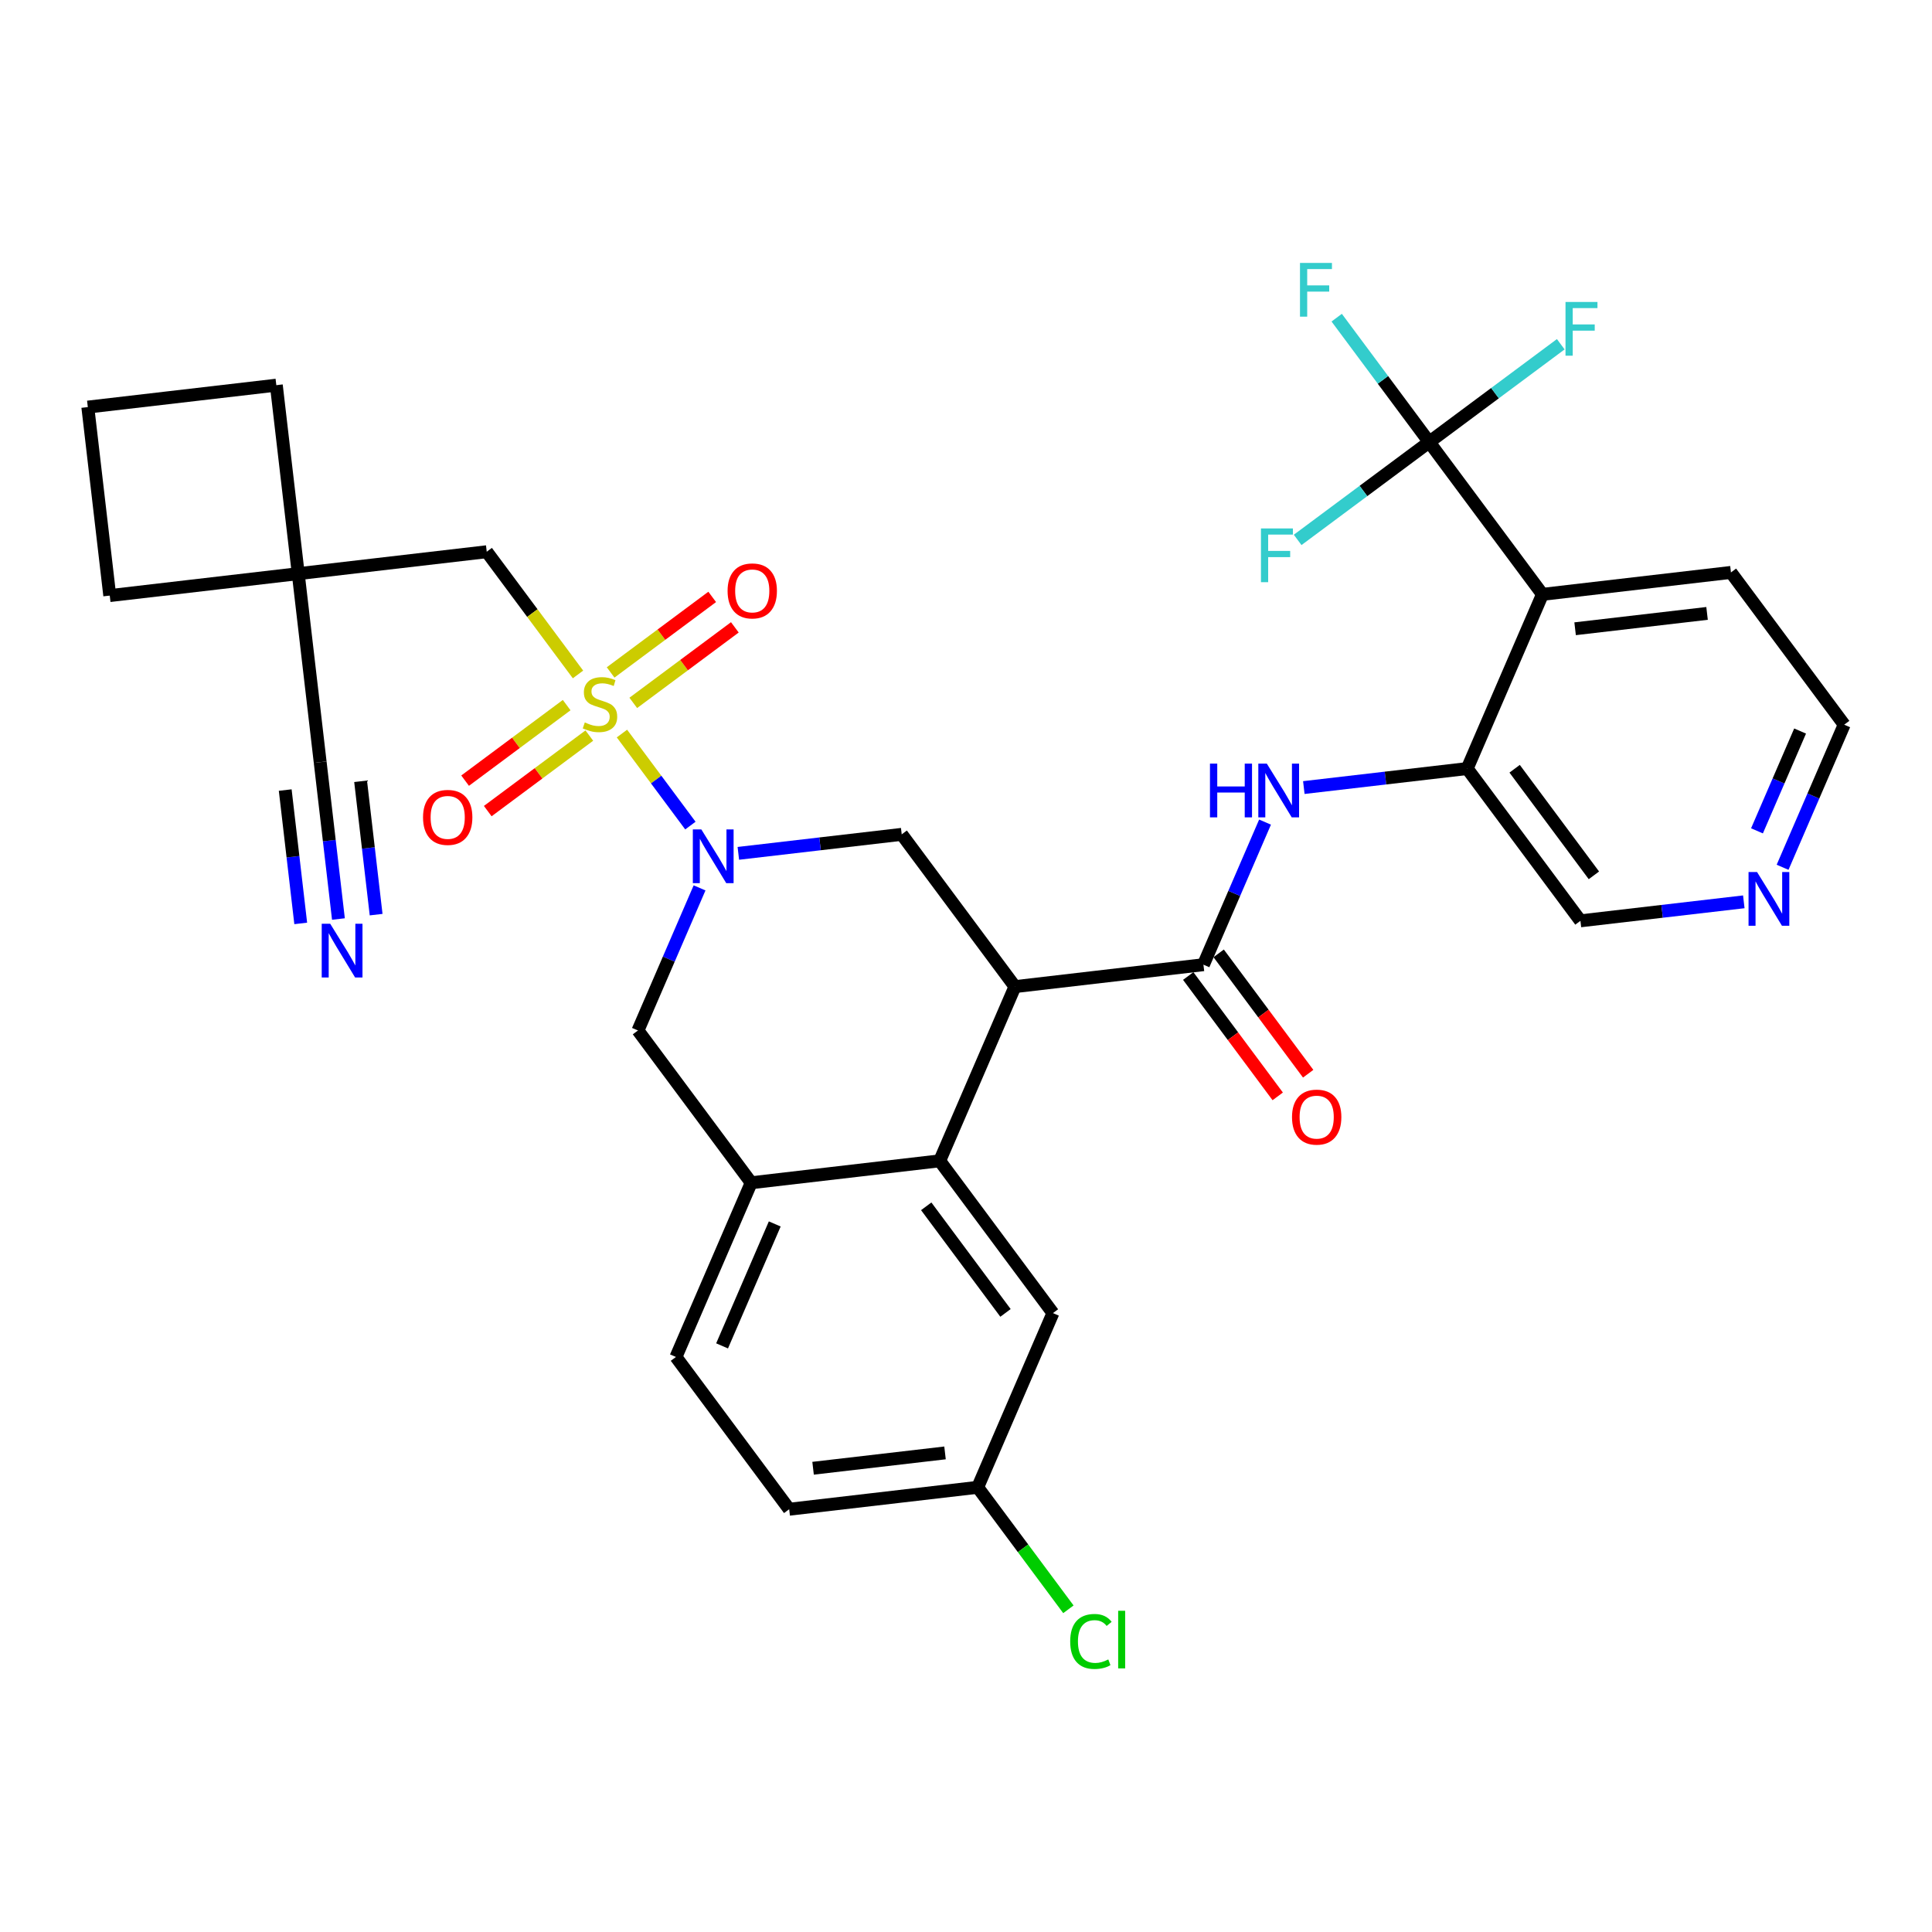 <?xml version='1.0' encoding='iso-8859-1'?>
<svg version='1.1' baseProfile='full'
              xmlns='http://www.w3.org/2000/svg'
                      xmlns:rdkit='http://www.rdkit.org/xml'
                      xmlns:xlink='http://www.w3.org/1999/xlink'
                  xml:space='preserve'
width='300px' height='300px' viewBox='0 0 300 300'>
<!-- END OF HEADER -->
<rect style='opacity:1.0;fill:#FFFFFF;stroke:none' width='300' height='300' x='0' y='0'> </rect>
<rect style='opacity:1.0;fill:#FFFFFF;stroke:none' width='300' height='300' x='0' y='0'> </rect>
<path class='bond-0 atom-0 atom-1' d='M 52.551,142.706 L 51.133,130.526' style='fill:none;fill-rule:evenodd;stroke:#0000FF;stroke-width:2.0px;stroke-linecap:butt;stroke-linejoin:miter;stroke-opacity:1' />
<path class='bond-0 atom-0 atom-1' d='M 51.133,130.526 L 49.716,118.346' style='fill:none;fill-rule:evenodd;stroke:#000000;stroke-width:2.0px;stroke-linecap:butt;stroke-linejoin:miter;stroke-opacity:1' />
<path class='bond-0 atom-0 atom-1' d='M 58.404,142.025 L 57.2,131.672' style='fill:none;fill-rule:evenodd;stroke:#0000FF;stroke-width:2.0px;stroke-linecap:butt;stroke-linejoin:miter;stroke-opacity:1' />
<path class='bond-0 atom-0 atom-1' d='M 57.2,131.672 L 55.995,121.319' style='fill:none;fill-rule:evenodd;stroke:#000000;stroke-width:2.0px;stroke-linecap:butt;stroke-linejoin:miter;stroke-opacity:1' />
<path class='bond-0 atom-0 atom-1' d='M 46.697,143.387 L 45.492,133.034' style='fill:none;fill-rule:evenodd;stroke:#0000FF;stroke-width:2.0px;stroke-linecap:butt;stroke-linejoin:miter;stroke-opacity:1' />
<path class='bond-0 atom-0 atom-1' d='M 45.492,133.034 L 44.288,122.681' style='fill:none;fill-rule:evenodd;stroke:#000000;stroke-width:2.0px;stroke-linecap:butt;stroke-linejoin:miter;stroke-opacity:1' />
<path class='bond-1 atom-1 atom-2' d='M 49.716,118.346 L 46.311,89.077' style='fill:none;fill-rule:evenodd;stroke:#000000;stroke-width:2.0px;stroke-linecap:butt;stroke-linejoin:miter;stroke-opacity:1' />
<path class='bond-2 atom-2 atom-3' d='M 46.311,89.077 L 75.58,85.672' style='fill:none;fill-rule:evenodd;stroke:#000000;stroke-width:2.0px;stroke-linecap:butt;stroke-linejoin:miter;stroke-opacity:1' />
<path class='bond-30 atom-2 atom-31' d='M 46.311,89.077 L 42.906,59.808' style='fill:none;fill-rule:evenodd;stroke:#000000;stroke-width:2.0px;stroke-linecap:butt;stroke-linejoin:miter;stroke-opacity:1' />
<path class='bond-33 atom-33 atom-2' d='M 17.042,92.482 L 46.311,89.077' style='fill:none;fill-rule:evenodd;stroke:#000000;stroke-width:2.0px;stroke-linecap:butt;stroke-linejoin:miter;stroke-opacity:1' />
<path class='bond-3 atom-3 atom-4' d='M 75.58,85.672 L 82.666,95.2' style='fill:none;fill-rule:evenodd;stroke:#000000;stroke-width:2.0px;stroke-linecap:butt;stroke-linejoin:miter;stroke-opacity:1' />
<path class='bond-3 atom-3 atom-4' d='M 82.666,95.2 L 89.752,104.728' style='fill:none;fill-rule:evenodd;stroke:#CCCC00;stroke-width:2.0px;stroke-linecap:butt;stroke-linejoin:miter;stroke-opacity:1' />
<path class='bond-4 atom-4 atom-5' d='M 87.993,109.49 L 80.108,115.354' style='fill:none;fill-rule:evenodd;stroke:#CCCC00;stroke-width:2.0px;stroke-linecap:butt;stroke-linejoin:miter;stroke-opacity:1' />
<path class='bond-4 atom-4 atom-5' d='M 80.108,115.354 L 72.222,121.219' style='fill:none;fill-rule:evenodd;stroke:#FF0000;stroke-width:2.0px;stroke-linecap:butt;stroke-linejoin:miter;stroke-opacity:1' />
<path class='bond-4 atom-4 atom-5' d='M 91.51,114.219 L 83.624,120.083' style='fill:none;fill-rule:evenodd;stroke:#CCCC00;stroke-width:2.0px;stroke-linecap:butt;stroke-linejoin:miter;stroke-opacity:1' />
<path class='bond-4 atom-4 atom-5' d='M 83.624,120.083 L 75.738,125.948' style='fill:none;fill-rule:evenodd;stroke:#FF0000;stroke-width:2.0px;stroke-linecap:butt;stroke-linejoin:miter;stroke-opacity:1' />
<path class='bond-5 atom-4 atom-6' d='M 98.335,109.144 L 106.221,103.279' style='fill:none;fill-rule:evenodd;stroke:#CCCC00;stroke-width:2.0px;stroke-linecap:butt;stroke-linejoin:miter;stroke-opacity:1' />
<path class='bond-5 atom-4 atom-6' d='M 106.221,103.279 L 114.107,97.415' style='fill:none;fill-rule:evenodd;stroke:#FF0000;stroke-width:2.0px;stroke-linecap:butt;stroke-linejoin:miter;stroke-opacity:1' />
<path class='bond-5 atom-4 atom-6' d='M 94.818,104.415 L 102.704,98.55' style='fill:none;fill-rule:evenodd;stroke:#CCCC00;stroke-width:2.0px;stroke-linecap:butt;stroke-linejoin:miter;stroke-opacity:1' />
<path class='bond-5 atom-4 atom-6' d='M 102.704,98.55 L 110.59,92.686' style='fill:none;fill-rule:evenodd;stroke:#FF0000;stroke-width:2.0px;stroke-linecap:butt;stroke-linejoin:miter;stroke-opacity:1' />
<path class='bond-6 atom-4 atom-7' d='M 96.576,113.905 L 101.89,121.051' style='fill:none;fill-rule:evenodd;stroke:#CCCC00;stroke-width:2.0px;stroke-linecap:butt;stroke-linejoin:miter;stroke-opacity:1' />
<path class='bond-6 atom-4 atom-7' d='M 101.89,121.051 L 107.203,128.196' style='fill:none;fill-rule:evenodd;stroke:#0000FF;stroke-width:2.0px;stroke-linecap:butt;stroke-linejoin:miter;stroke-opacity:1' />
<path class='bond-7 atom-7 atom-8' d='M 108.627,137.871 L 103.845,148.942' style='fill:none;fill-rule:evenodd;stroke:#0000FF;stroke-width:2.0px;stroke-linecap:butt;stroke-linejoin:miter;stroke-opacity:1' />
<path class='bond-7 atom-7 atom-8' d='M 103.845,148.942 L 99.062,160.013' style='fill:none;fill-rule:evenodd;stroke:#000000;stroke-width:2.0px;stroke-linecap:butt;stroke-linejoin:miter;stroke-opacity:1' />
<path class='bond-34 atom-30 atom-7' d='M 140.017,129.557 L 127.333,131.032' style='fill:none;fill-rule:evenodd;stroke:#000000;stroke-width:2.0px;stroke-linecap:butt;stroke-linejoin:miter;stroke-opacity:1' />
<path class='bond-34 atom-30 atom-7' d='M 127.333,131.032 L 114.649,132.508' style='fill:none;fill-rule:evenodd;stroke:#0000FF;stroke-width:2.0px;stroke-linecap:butt;stroke-linejoin:miter;stroke-opacity:1' />
<path class='bond-8 atom-8 atom-9' d='M 99.062,160.013 L 116.646,183.658' style='fill:none;fill-rule:evenodd;stroke:#000000;stroke-width:2.0px;stroke-linecap:butt;stroke-linejoin:miter;stroke-opacity:1' />
<path class='bond-9 atom-9 atom-10' d='M 116.646,183.658 L 104.961,210.709' style='fill:none;fill-rule:evenodd;stroke:#000000;stroke-width:2.0px;stroke-linecap:butt;stroke-linejoin:miter;stroke-opacity:1' />
<path class='bond-9 atom-9 atom-10' d='M 120.303,190.053 L 112.124,208.988' style='fill:none;fill-rule:evenodd;stroke:#000000;stroke-width:2.0px;stroke-linecap:butt;stroke-linejoin:miter;stroke-opacity:1' />
<path class='bond-35 atom-15 atom-9' d='M 145.915,180.253 L 116.646,183.658' style='fill:none;fill-rule:evenodd;stroke:#000000;stroke-width:2.0px;stroke-linecap:butt;stroke-linejoin:miter;stroke-opacity:1' />
<path class='bond-10 atom-10 atom-11' d='M 104.961,210.709 L 122.544,234.354' style='fill:none;fill-rule:evenodd;stroke:#000000;stroke-width:2.0px;stroke-linecap:butt;stroke-linejoin:miter;stroke-opacity:1' />
<path class='bond-11 atom-11 atom-12' d='M 122.544,234.354 L 151.814,230.949' style='fill:none;fill-rule:evenodd;stroke:#000000;stroke-width:2.0px;stroke-linecap:butt;stroke-linejoin:miter;stroke-opacity:1' />
<path class='bond-11 atom-11 atom-12' d='M 126.254,227.989 L 146.742,225.606' style='fill:none;fill-rule:evenodd;stroke:#000000;stroke-width:2.0px;stroke-linecap:butt;stroke-linejoin:miter;stroke-opacity:1' />
<path class='bond-12 atom-12 atom-13' d='M 151.814,230.949 L 158.857,240.42' style='fill:none;fill-rule:evenodd;stroke:#000000;stroke-width:2.0px;stroke-linecap:butt;stroke-linejoin:miter;stroke-opacity:1' />
<path class='bond-12 atom-12 atom-13' d='M 158.857,240.42 L 165.9,249.891' style='fill:none;fill-rule:evenodd;stroke:#00CC00;stroke-width:2.0px;stroke-linecap:butt;stroke-linejoin:miter;stroke-opacity:1' />
<path class='bond-13 atom-12 atom-14' d='M 151.814,230.949 L 163.499,203.898' style='fill:none;fill-rule:evenodd;stroke:#000000;stroke-width:2.0px;stroke-linecap:butt;stroke-linejoin:miter;stroke-opacity:1' />
<path class='bond-14 atom-14 atom-15' d='M 163.499,203.898 L 145.915,180.253' style='fill:none;fill-rule:evenodd;stroke:#000000;stroke-width:2.0px;stroke-linecap:butt;stroke-linejoin:miter;stroke-opacity:1' />
<path class='bond-14 atom-14 atom-15' d='M 156.133,203.868 L 143.824,187.316' style='fill:none;fill-rule:evenodd;stroke:#000000;stroke-width:2.0px;stroke-linecap:butt;stroke-linejoin:miter;stroke-opacity:1' />
<path class='bond-15 atom-15 atom-16' d='M 145.915,180.253 L 157.601,153.202' style='fill:none;fill-rule:evenodd;stroke:#000000;stroke-width:2.0px;stroke-linecap:butt;stroke-linejoin:miter;stroke-opacity:1' />
<path class='bond-16 atom-16 atom-17' d='M 157.601,153.202 L 186.87,149.797' style='fill:none;fill-rule:evenodd;stroke:#000000;stroke-width:2.0px;stroke-linecap:butt;stroke-linejoin:miter;stroke-opacity:1' />
<path class='bond-29 atom-16 atom-30' d='M 157.601,153.202 L 140.017,129.557' style='fill:none;fill-rule:evenodd;stroke:#000000;stroke-width:2.0px;stroke-linecap:butt;stroke-linejoin:miter;stroke-opacity:1' />
<path class='bond-17 atom-17 atom-18' d='M 184.506,151.555 L 191.455,160.9' style='fill:none;fill-rule:evenodd;stroke:#000000;stroke-width:2.0px;stroke-linecap:butt;stroke-linejoin:miter;stroke-opacity:1' />
<path class='bond-17 atom-17 atom-18' d='M 191.455,160.9 L 198.404,170.244' style='fill:none;fill-rule:evenodd;stroke:#FF0000;stroke-width:2.0px;stroke-linecap:butt;stroke-linejoin:miter;stroke-opacity:1' />
<path class='bond-17 atom-17 atom-18' d='M 189.235,148.038 L 196.184,157.383' style='fill:none;fill-rule:evenodd;stroke:#000000;stroke-width:2.0px;stroke-linecap:butt;stroke-linejoin:miter;stroke-opacity:1' />
<path class='bond-17 atom-17 atom-18' d='M 196.184,157.383 L 203.133,166.727' style='fill:none;fill-rule:evenodd;stroke:#FF0000;stroke-width:2.0px;stroke-linecap:butt;stroke-linejoin:miter;stroke-opacity:1' />
<path class='bond-18 atom-17 atom-19' d='M 186.87,149.797 L 191.653,138.726' style='fill:none;fill-rule:evenodd;stroke:#000000;stroke-width:2.0px;stroke-linecap:butt;stroke-linejoin:miter;stroke-opacity:1' />
<path class='bond-18 atom-17 atom-19' d='M 191.653,138.726 L 196.435,127.655' style='fill:none;fill-rule:evenodd;stroke:#0000FF;stroke-width:2.0px;stroke-linecap:butt;stroke-linejoin:miter;stroke-opacity:1' />
<path class='bond-19 atom-19 atom-20' d='M 202.457,122.292 L 215.141,120.816' style='fill:none;fill-rule:evenodd;stroke:#0000FF;stroke-width:2.0px;stroke-linecap:butt;stroke-linejoin:miter;stroke-opacity:1' />
<path class='bond-19 atom-19 atom-20' d='M 215.141,120.816 L 227.825,119.341' style='fill:none;fill-rule:evenodd;stroke:#000000;stroke-width:2.0px;stroke-linecap:butt;stroke-linejoin:miter;stroke-opacity:1' />
<path class='bond-20 atom-20 atom-21' d='M 227.825,119.341 L 245.409,142.986' style='fill:none;fill-rule:evenodd;stroke:#000000;stroke-width:2.0px;stroke-linecap:butt;stroke-linejoin:miter;stroke-opacity:1' />
<path class='bond-20 atom-20 atom-21' d='M 235.192,119.371 L 247.5,135.922' style='fill:none;fill-rule:evenodd;stroke:#000000;stroke-width:2.0px;stroke-linecap:butt;stroke-linejoin:miter;stroke-opacity:1' />
<path class='bond-36 atom-25 atom-20' d='M 239.511,92.29 L 227.825,119.341' style='fill:none;fill-rule:evenodd;stroke:#000000;stroke-width:2.0px;stroke-linecap:butt;stroke-linejoin:miter;stroke-opacity:1' />
<path class='bond-21 atom-21 atom-22' d='M 245.409,142.986 L 258.093,141.51' style='fill:none;fill-rule:evenodd;stroke:#000000;stroke-width:2.0px;stroke-linecap:butt;stroke-linejoin:miter;stroke-opacity:1' />
<path class='bond-21 atom-21 atom-22' d='M 258.093,141.51 L 270.777,140.035' style='fill:none;fill-rule:evenodd;stroke:#0000FF;stroke-width:2.0px;stroke-linecap:butt;stroke-linejoin:miter;stroke-opacity:1' />
<path class='bond-22 atom-22 atom-23' d='M 276.799,134.671 L 281.581,123.601' style='fill:none;fill-rule:evenodd;stroke:#0000FF;stroke-width:2.0px;stroke-linecap:butt;stroke-linejoin:miter;stroke-opacity:1' />
<path class='bond-22 atom-22 atom-23' d='M 281.581,123.601 L 286.364,112.53' style='fill:none;fill-rule:evenodd;stroke:#000000;stroke-width:2.0px;stroke-linecap:butt;stroke-linejoin:miter;stroke-opacity:1' />
<path class='bond-22 atom-22 atom-23' d='M 272.823,129.013 L 276.171,121.264' style='fill:none;fill-rule:evenodd;stroke:#0000FF;stroke-width:2.0px;stroke-linecap:butt;stroke-linejoin:miter;stroke-opacity:1' />
<path class='bond-22 atom-22 atom-23' d='M 276.171,121.264 L 279.519,113.514' style='fill:none;fill-rule:evenodd;stroke:#000000;stroke-width:2.0px;stroke-linecap:butt;stroke-linejoin:miter;stroke-opacity:1' />
<path class='bond-23 atom-23 atom-24' d='M 286.364,112.53 L 268.78,88.885' style='fill:none;fill-rule:evenodd;stroke:#000000;stroke-width:2.0px;stroke-linecap:butt;stroke-linejoin:miter;stroke-opacity:1' />
<path class='bond-24 atom-24 atom-25' d='M 268.78,88.885 L 239.511,92.29' style='fill:none;fill-rule:evenodd;stroke:#000000;stroke-width:2.0px;stroke-linecap:butt;stroke-linejoin:miter;stroke-opacity:1' />
<path class='bond-24 atom-24 atom-25' d='M 265.071,95.249 L 244.582,97.633' style='fill:none;fill-rule:evenodd;stroke:#000000;stroke-width:2.0px;stroke-linecap:butt;stroke-linejoin:miter;stroke-opacity:1' />
<path class='bond-25 atom-25 atom-26' d='M 239.511,92.29 L 221.927,68.645' style='fill:none;fill-rule:evenodd;stroke:#000000;stroke-width:2.0px;stroke-linecap:butt;stroke-linejoin:miter;stroke-opacity:1' />
<path class='bond-26 atom-26 atom-27' d='M 221.927,68.645 L 214.744,58.986' style='fill:none;fill-rule:evenodd;stroke:#000000;stroke-width:2.0px;stroke-linecap:butt;stroke-linejoin:miter;stroke-opacity:1' />
<path class='bond-26 atom-26 atom-27' d='M 214.744,58.986 L 207.561,49.327' style='fill:none;fill-rule:evenodd;stroke:#33CCCC;stroke-width:2.0px;stroke-linecap:butt;stroke-linejoin:miter;stroke-opacity:1' />
<path class='bond-27 atom-26 atom-28' d='M 221.927,68.645 L 232.141,61.049' style='fill:none;fill-rule:evenodd;stroke:#000000;stroke-width:2.0px;stroke-linecap:butt;stroke-linejoin:miter;stroke-opacity:1' />
<path class='bond-27 atom-26 atom-28' d='M 232.141,61.049 L 242.354,53.454' style='fill:none;fill-rule:evenodd;stroke:#33CCCC;stroke-width:2.0px;stroke-linecap:butt;stroke-linejoin:miter;stroke-opacity:1' />
<path class='bond-28 atom-26 atom-29' d='M 221.927,68.645 L 211.713,76.24' style='fill:none;fill-rule:evenodd;stroke:#000000;stroke-width:2.0px;stroke-linecap:butt;stroke-linejoin:miter;stroke-opacity:1' />
<path class='bond-28 atom-26 atom-29' d='M 211.713,76.24 L 201.499,83.836' style='fill:none;fill-rule:evenodd;stroke:#33CCCC;stroke-width:2.0px;stroke-linecap:butt;stroke-linejoin:miter;stroke-opacity:1' />
<path class='bond-31 atom-31 atom-32' d='M 42.906,59.808 L 13.636,63.213' style='fill:none;fill-rule:evenodd;stroke:#000000;stroke-width:2.0px;stroke-linecap:butt;stroke-linejoin:miter;stroke-opacity:1' />
<path class='bond-32 atom-32 atom-33' d='M 13.636,63.213 L 17.042,92.482' style='fill:none;fill-rule:evenodd;stroke:#000000;stroke-width:2.0px;stroke-linecap:butt;stroke-linejoin:miter;stroke-opacity:1' />
<path  class='atom-0' d='M 51.277 143.443
L 54.012 147.863
Q 54.283 148.299, 54.719 149.089
Q 55.155 149.879, 55.178 149.926
L 55.178 143.443
L 56.286 143.443
L 56.286 151.788
L 55.143 151.788
L 52.208 146.955
Q 51.867 146.39, 51.501 145.741
Q 51.148 145.093, 51.041 144.893
L 51.041 151.788
L 49.957 151.788
L 49.957 143.443
L 51.277 143.443
' fill='#0000FF'/>
<path  class='atom-4' d='M 90.807 112.181
Q 90.901 112.216, 91.29 112.381
Q 91.679 112.546, 92.103 112.652
Q 92.539 112.747, 92.964 112.747
Q 93.753 112.747, 94.213 112.37
Q 94.673 111.981, 94.673 111.309
Q 94.673 110.849, 94.437 110.566
Q 94.213 110.283, 93.859 110.13
Q 93.506 109.977, 92.917 109.8
Q 92.174 109.576, 91.726 109.364
Q 91.29 109.152, 90.972 108.704
Q 90.665 108.256, 90.665 107.502
Q 90.665 106.453, 91.373 105.804
Q 92.091 105.156, 93.506 105.156
Q 94.472 105.156, 95.569 105.616
L 95.297 106.523
Q 94.296 106.111, 93.541 106.111
Q 92.728 106.111, 92.28 106.453
Q 91.832 106.783, 91.844 107.36
Q 91.844 107.808, 92.068 108.079
Q 92.304 108.35, 92.634 108.504
Q 92.975 108.657, 93.541 108.834
Q 94.296 109.069, 94.743 109.305
Q 95.191 109.541, 95.51 110.024
Q 95.84 110.496, 95.84 111.309
Q 95.84 112.464, 95.062 113.089
Q 94.296 113.702, 93.011 113.702
Q 92.268 113.702, 91.703 113.536
Q 91.149 113.383, 90.489 113.112
L 90.807 112.181
' fill='#CCCC00'/>
<path  class='atom-5' d='M 65.688 126.924
Q 65.688 124.92, 66.678 123.801
Q 67.668 122.681, 69.519 122.681
Q 71.369 122.681, 72.359 123.801
Q 73.35 124.92, 73.35 126.924
Q 73.35 128.952, 72.348 130.107
Q 71.346 131.25, 69.519 131.25
Q 67.68 131.25, 66.678 130.107
Q 65.688 128.963, 65.688 126.924
M 69.519 130.307
Q 70.792 130.307, 71.475 129.458
Q 72.171 128.598, 72.171 126.924
Q 72.171 125.286, 71.475 124.461
Q 70.792 123.624, 69.519 123.624
Q 68.246 123.624, 67.55 124.449
Q 66.867 125.274, 66.867 126.924
Q 66.867 128.61, 67.55 129.458
Q 68.246 130.307, 69.519 130.307
' fill='#FF0000'/>
<path  class='atom-6' d='M 112.979 91.757
Q 112.979 89.753, 113.969 88.633
Q 114.959 87.513, 116.809 87.513
Q 118.66 87.513, 119.65 88.633
Q 120.64 89.753, 120.64 91.757
Q 120.64 93.784, 119.638 94.939
Q 118.636 96.082, 116.809 96.082
Q 114.971 96.082, 113.969 94.939
Q 112.979 93.796, 112.979 91.757
M 116.809 95.139
Q 118.082 95.139, 118.766 94.291
Q 119.461 93.43, 119.461 91.757
Q 119.461 90.118, 118.766 89.293
Q 118.082 88.456, 116.809 88.456
Q 115.536 88.456, 114.841 89.281
Q 114.157 90.106, 114.157 91.757
Q 114.157 93.442, 114.841 94.291
Q 115.536 95.139, 116.809 95.139
' fill='#FF0000'/>
<path  class='atom-7' d='M 108.903 128.79
L 111.638 133.21
Q 111.909 133.646, 112.345 134.435
Q 112.781 135.225, 112.805 135.272
L 112.805 128.79
L 113.913 128.79
L 113.913 137.135
L 112.769 137.135
L 109.834 132.302
Q 109.493 131.736, 109.127 131.088
Q 108.774 130.44, 108.668 130.239
L 108.668 137.135
L 107.583 137.135
L 107.583 128.79
L 108.903 128.79
' fill='#0000FF'/>
<path  class='atom-13' d='M 166.18 254.883
Q 166.18 252.808, 167.146 251.724
Q 168.124 250.628, 169.975 250.628
Q 171.696 250.628, 172.615 251.842
L 171.837 252.478
Q 171.165 251.594, 169.975 251.594
Q 168.714 251.594, 168.042 252.443
Q 167.382 253.28, 167.382 254.883
Q 167.382 256.533, 168.066 257.381
Q 168.761 258.23, 170.105 258.23
Q 171.024 258.23, 172.097 257.676
L 172.427 258.56
Q 171.991 258.843, 171.33 259.008
Q 170.67 259.173, 169.94 259.173
Q 168.124 259.173, 167.146 258.065
Q 166.18 256.957, 166.18 254.883
' fill='#00CC00'/>
<path  class='atom-13' d='M 173.629 250.121
L 174.713 250.121
L 174.713 259.067
L 173.629 259.067
L 173.629 250.121
' fill='#00CC00'/>
<path  class='atom-18' d='M 200.623 173.466
Q 200.623 171.462, 201.613 170.342
Q 202.603 169.222, 204.454 169.222
Q 206.305 169.222, 207.295 170.342
Q 208.285 171.462, 208.285 173.466
Q 208.285 175.493, 207.283 176.648
Q 206.281 177.791, 204.454 177.791
Q 202.615 177.791, 201.613 176.648
Q 200.623 175.505, 200.623 173.466
M 204.454 176.848
Q 205.727 176.848, 206.411 176
Q 207.106 175.139, 207.106 173.466
Q 207.106 171.827, 206.411 171.002
Q 205.727 170.165, 204.454 170.165
Q 203.181 170.165, 202.486 170.99
Q 201.802 171.815, 201.802 173.466
Q 201.802 175.151, 202.486 176
Q 203.181 176.848, 204.454 176.848
' fill='#FF0000'/>
<path  class='atom-19' d='M 187.883 118.574
L 189.014 118.574
L 189.014 122.121
L 193.281 122.121
L 193.281 118.574
L 194.413 118.574
L 194.413 126.919
L 193.281 126.919
L 193.281 123.064
L 189.014 123.064
L 189.014 126.919
L 187.883 126.919
L 187.883 118.574
' fill='#0000FF'/>
<path  class='atom-19' d='M 196.711 118.574
L 199.446 122.994
Q 199.717 123.43, 200.153 124.219
Q 200.589 125.009, 200.613 125.056
L 200.613 118.574
L 201.72 118.574
L 201.72 126.919
L 200.577 126.919
L 197.642 122.086
Q 197.3 121.52, 196.935 120.872
Q 196.581 120.224, 196.475 120.023
L 196.475 126.919
L 195.391 126.919
L 195.391 118.574
L 196.711 118.574
' fill='#0000FF'/>
<path  class='atom-22' d='M 272.834 135.408
L 275.568 139.828
Q 275.839 140.264, 276.275 141.054
Q 276.711 141.844, 276.735 141.891
L 276.735 135.408
L 277.843 135.408
L 277.843 143.753
L 276.7 143.753
L 273.765 138.921
Q 273.423 138.355, 273.057 137.707
Q 272.704 137.058, 272.598 136.858
L 272.598 143.753
L 271.513 143.753
L 271.513 135.408
L 272.834 135.408
' fill='#0000FF'/>
<path  class='atom-27' d='M 201.862 40.827
L 206.824 40.827
L 206.824 41.782
L 202.982 41.782
L 202.982 44.316
L 206.4 44.316
L 206.4 45.282
L 202.982 45.282
L 202.982 49.172
L 201.862 49.172
L 201.862 40.827
' fill='#33CCCC'/>
<path  class='atom-28' d='M 243.091 46.889
L 248.053 46.889
L 248.053 47.843
L 244.211 47.843
L 244.211 50.377
L 247.629 50.377
L 247.629 51.344
L 244.211 51.344
L 244.211 55.233
L 243.091 55.233
L 243.091 46.889
' fill='#33CCCC'/>
<path  class='atom-29' d='M 195.8 82.056
L 200.763 82.056
L 200.763 83.011
L 196.92 83.011
L 196.92 85.545
L 200.338 85.545
L 200.338 86.511
L 196.92 86.511
L 196.92 90.401
L 195.8 90.401
L 195.8 82.056
' fill='#33CCCC'/>
</svg>
